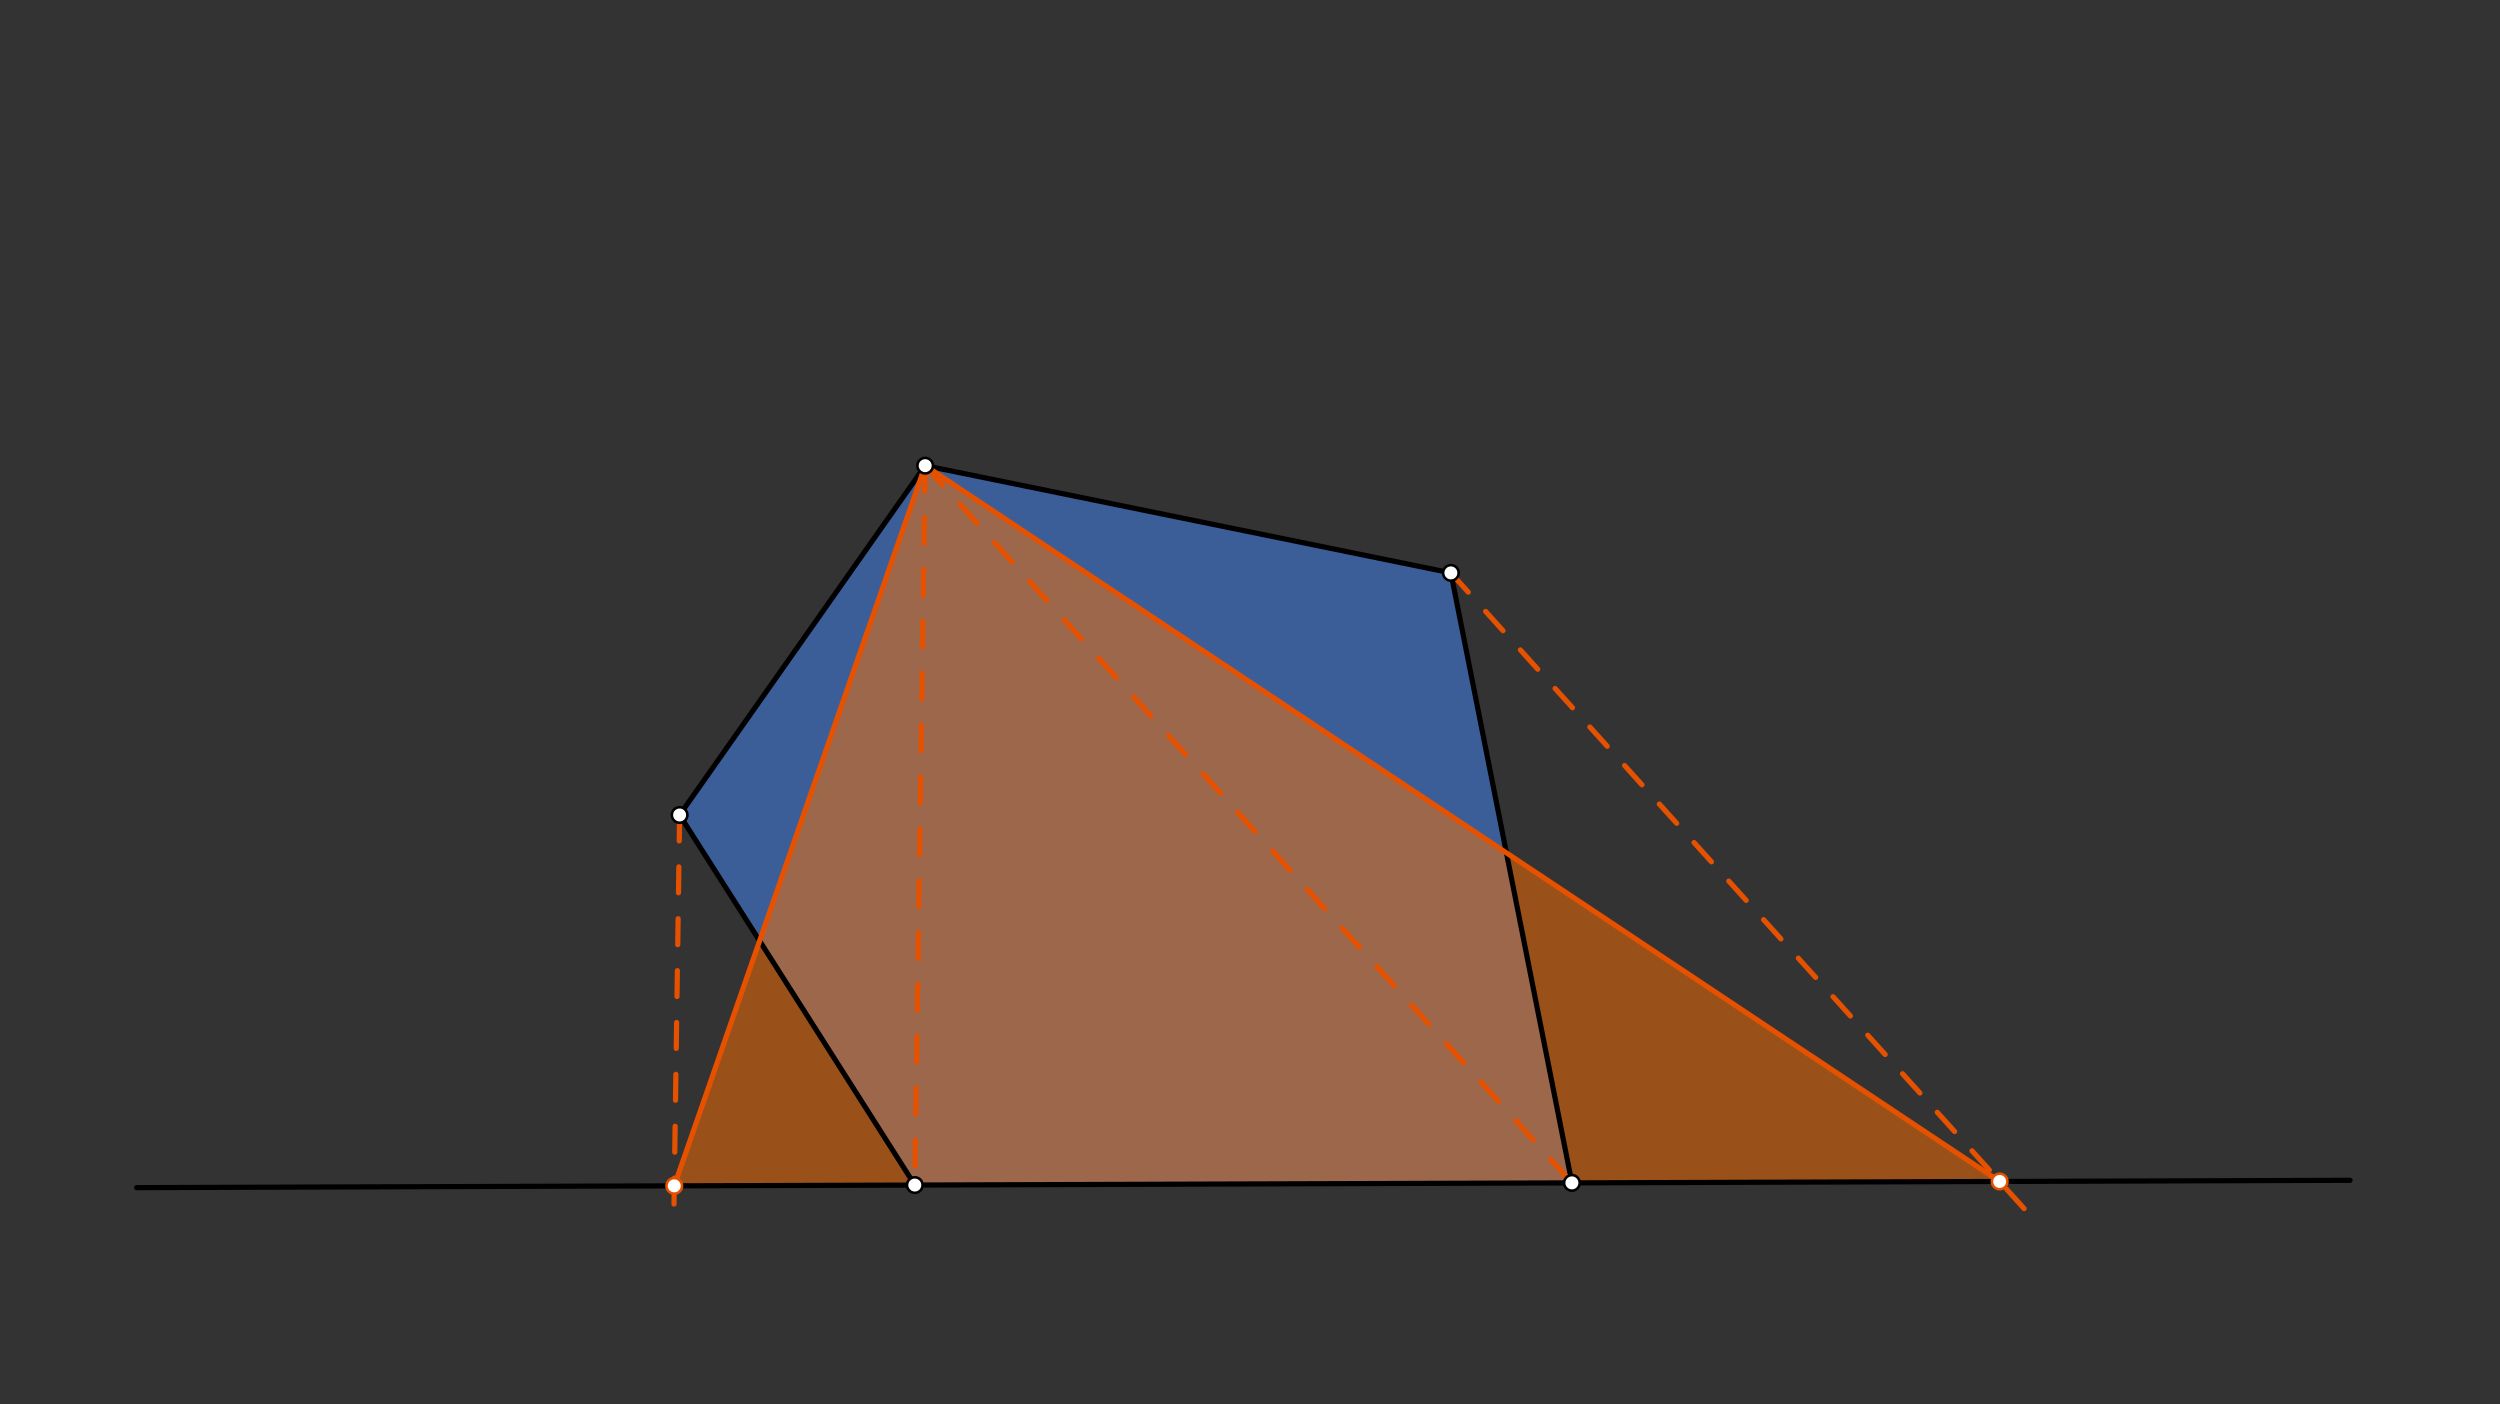 <svg xmlns="http://www.w3.org/2000/svg" class="svg--816" height="100%" preserveAspectRatio="xMidYMid meet" viewBox="0 0 963.78 541.417" width="100%"><rect x="0" y="0" width="963.78" height="541.417" fill="#333333" stroke="none"/><defs><marker id="marker-arrow" markerHeight="16" markerUnits="userSpaceOnUse" markerWidth="24" orient="auto-start-reverse" refX="24" refY="4" viewBox="0 0 24 8"><path d="M 0 0 L 24 4 L 0 8 z" stroke="inherit"></path></marker></defs><g class="aux-layer--949"></g><g class="main-layer--75a"><g class="element--733"><g fill="#448aff" opacity="0.5"><path d="M 356.667 179.521 L 262 314.188 L 352.667 456.854 L 605.988 456.015 L 559.333 220.854 L 356.667 179.521 Z" stroke="none"></path></g></g><g class="element--733"><g fill="#FF6F00" opacity="0.5"><path d="M 356.667 179.521 L 259.938 457.161 L 770.891 455.469 L 356.667 179.521 Z" stroke="none"></path></g></g><g class="element--733"><line stroke="#000000" stroke-dasharray="none" stroke-linecap="round" stroke-width="2" x1="352.667" x2="605.988" y1="456.854" y2="456.015"></line></g><g class="element--733"><line stroke="#000000" stroke-dasharray="none" stroke-linecap="round" stroke-width="2" x1="352.667" x2="262" y1="456.854" y2="314.188"></line></g><g class="element--733"><line stroke="#000000" stroke-dasharray="none" stroke-linecap="round" stroke-width="2" x1="262" x2="356.667" y1="314.188" y2="179.521"></line></g><g class="element--733"><line stroke="#000000" stroke-dasharray="none" stroke-linecap="round" stroke-width="2" x1="356.667" x2="559.333" y1="179.521" y2="220.854"></line></g><g class="element--733"><line stroke="#000000" stroke-dasharray="none" stroke-linecap="round" stroke-width="2" x1="559.333" x2="605.988" y1="220.854" y2="456.015"></line></g><g class="element--733"><line stroke="#000000" stroke-dasharray="none" stroke-linecap="round" stroke-width="2" x1="352.667" x2="52.679" y1="456.854" y2="457.848"></line></g><g class="element--733"><line stroke="#000000" stroke-dasharray="none" stroke-linecap="round" stroke-width="2" x1="605.988" x2="905.954" y1="456.015" y2="455.022"></line></g><g class="element--733"><line stroke="#E65100" stroke-dasharray="10" stroke-linecap="round" stroke-width="2" x1="356.667" x2="352.667" y1="179.521" y2="456.854"></line></g><g class="element--733"><line stroke="#E65100" stroke-dasharray="10" stroke-linecap="round" stroke-width="2" x1="262" x2="259.752" y1="314.188" y2="470.078"></line></g><g class="element--733"><line stroke="#E65100" stroke-dasharray="none" stroke-linecap="round" stroke-width="2" x1="259.938" x2="356.667" y1="457.161" y2="179.521"></line></g><g class="element--733"><line stroke="#E65100" stroke-dasharray="10" stroke-linecap="round" stroke-width="2" x1="356.667" x2="605.988" y1="179.521" y2="456.015"></line></g><g class="element--733"><line stroke="#E65100" stroke-dasharray="10" stroke-linecap="round" stroke-width="2" x1="559.333" x2="783.987" y1="220.854" y2="469.992"></line></g><g class="element--733"><line stroke="#E65100" stroke-dasharray="none" stroke-linecap="round" stroke-width="2" x1="356.667" x2="770.891" y1="179.521" y2="455.469"></line></g><g class="element--733"><circle cx="352.667" cy="456.854" r="3" stroke="#000000" stroke-width="1" fill="#ffffff"></circle>}</g><g class="element--733"><circle cx="605.988" cy="456.015" r="3" stroke="#000000" stroke-width="1" fill="#ffffff"></circle>}</g><g class="element--733"><circle cx="559.333" cy="220.854" r="3" stroke="#000000" stroke-width="1" fill="#ffffff"></circle>}</g><g class="element--733"><circle cx="356.667" cy="179.521" r="3" stroke="#000000" stroke-width="1" fill="#ffffff"></circle>}</g><g class="element--733"><circle cx="262" cy="314.188" r="3" stroke="#000000" stroke-width="1" fill="#ffffff"></circle>}</g><g class="element--733"><circle cx="259.938" cy="457.161" r="3" stroke="#E65100" stroke-width="1" fill="#ffffff"></circle>}</g><g class="element--733"><circle cx="770.891" cy="455.469" r="3" stroke="#E65100" stroke-width="1" fill="#ffffff"></circle>}</g></g><g class="snaps-layer--ac6"></g><g class="temp-layer--52d"></g></svg>